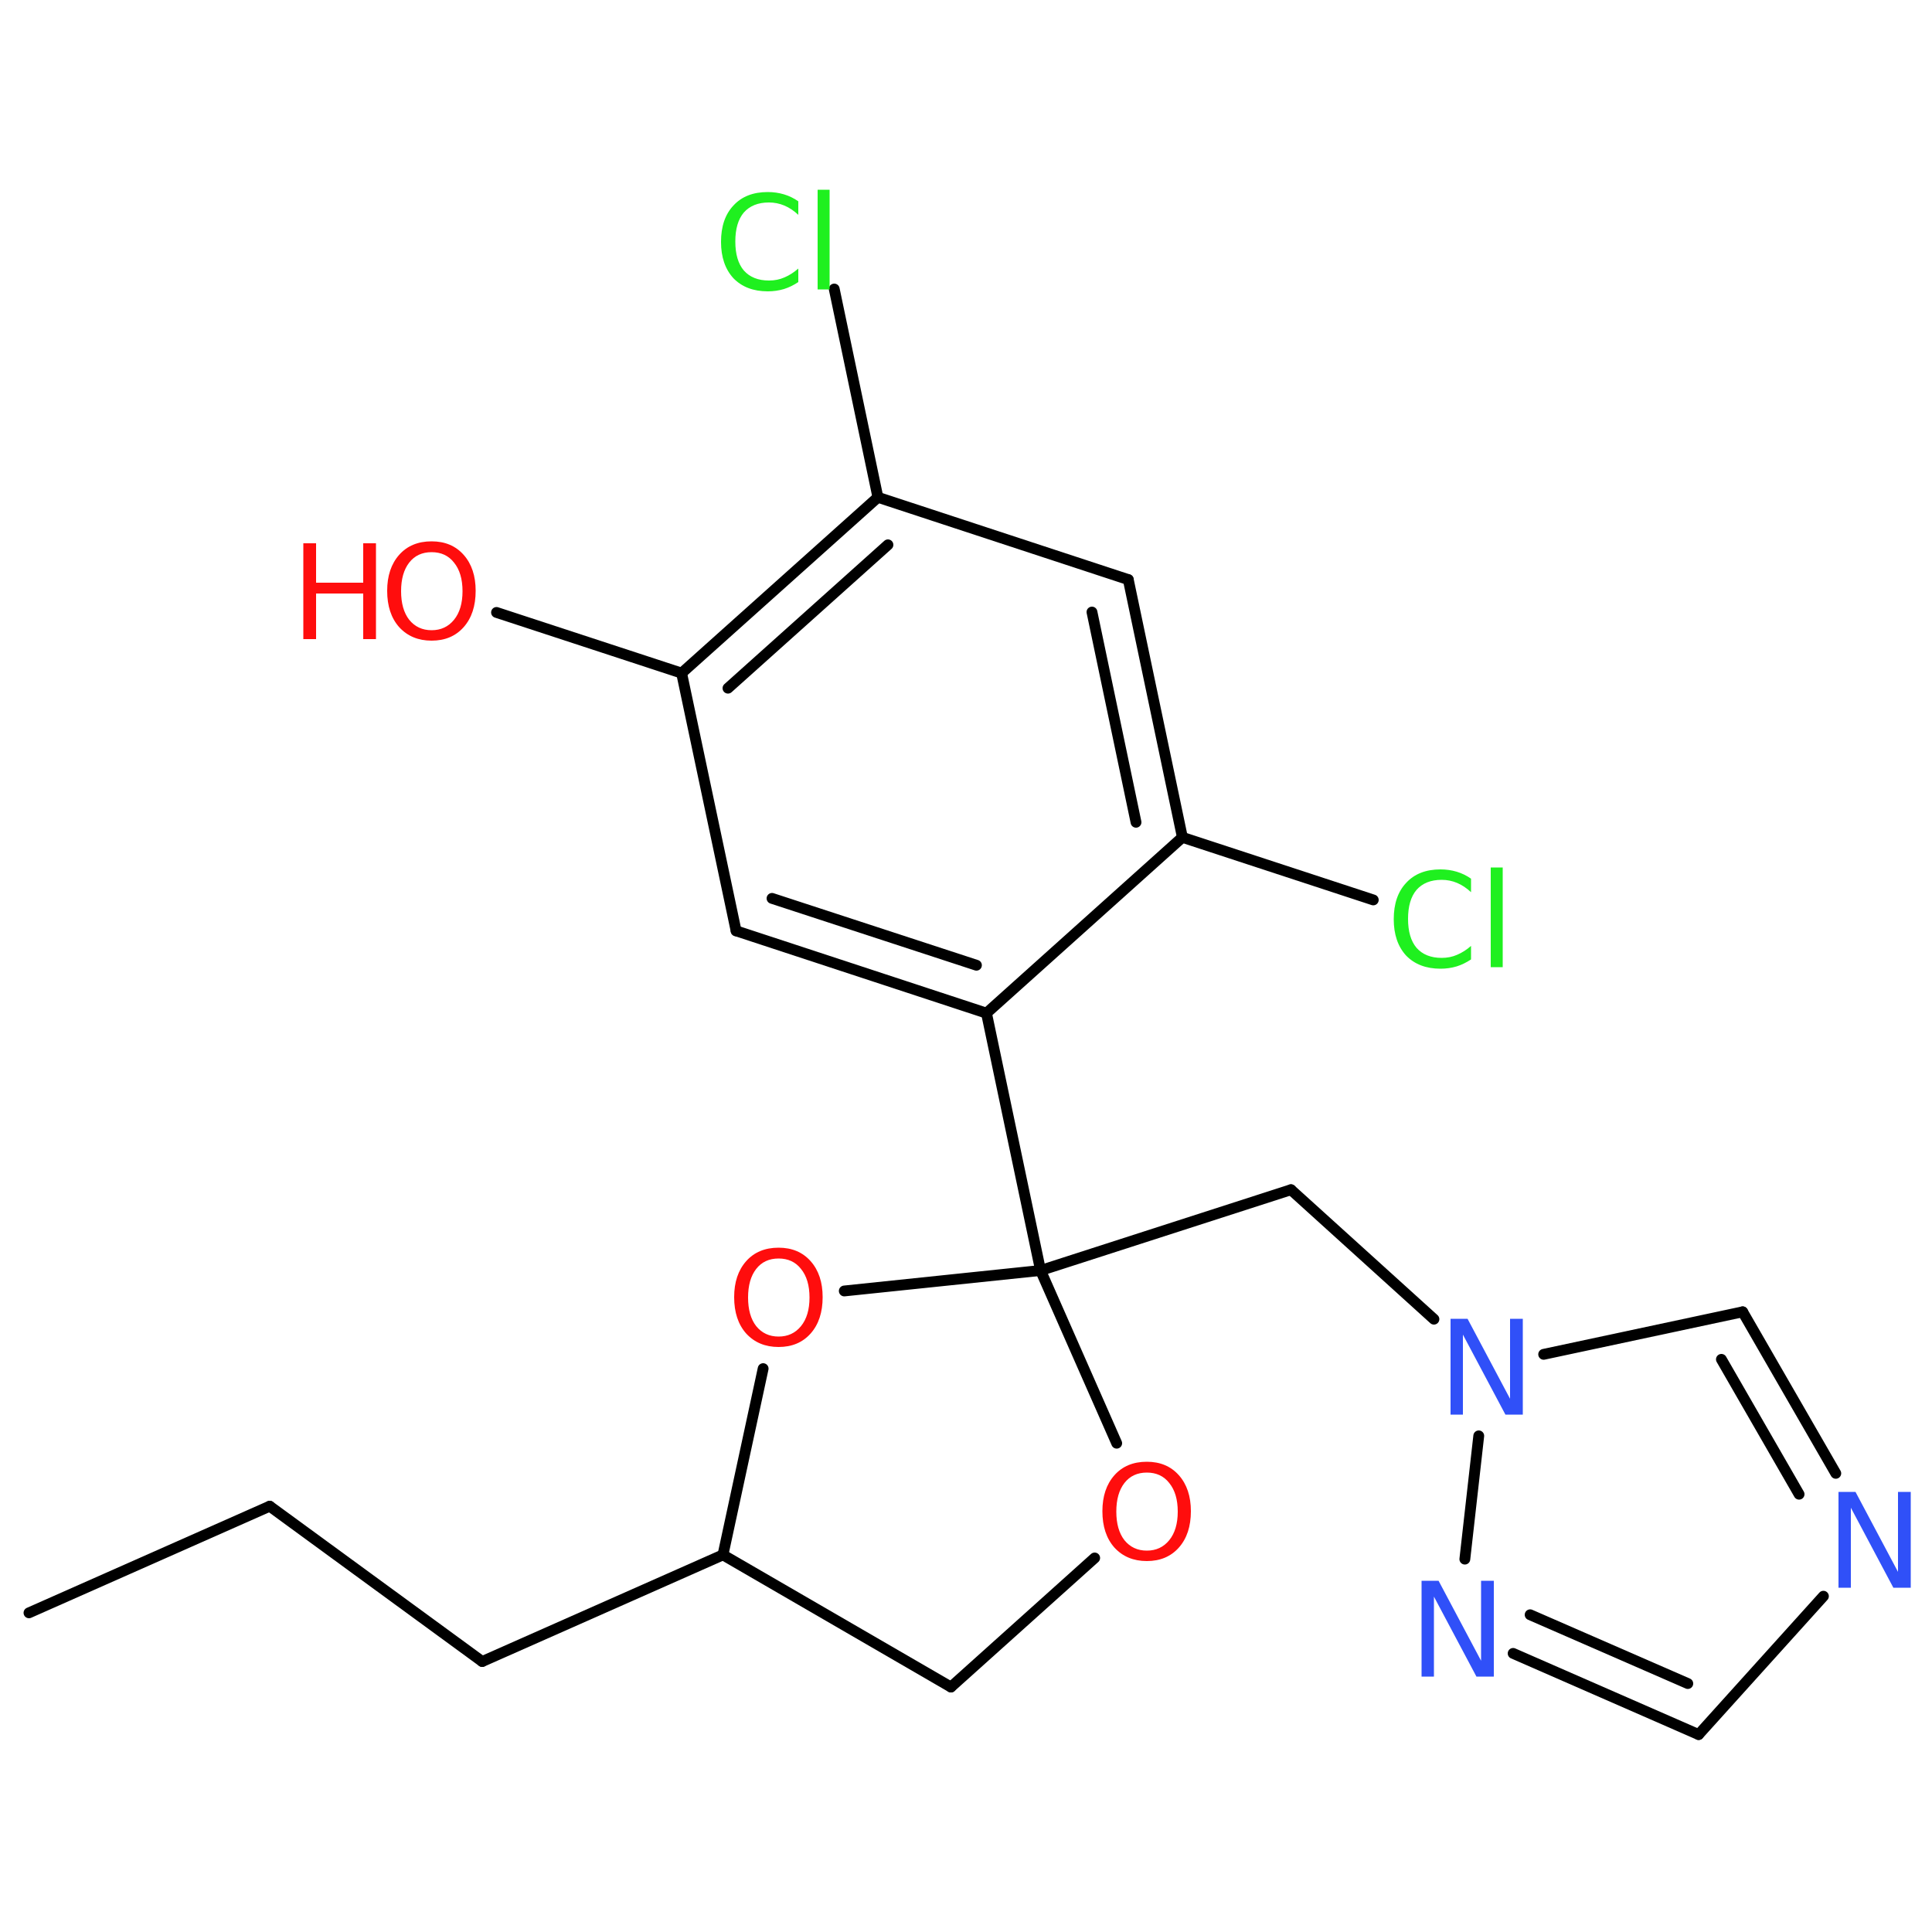 <?xml version='1.0' encoding='UTF-8'?>
<!DOCTYPE svg PUBLIC "-//W3C//DTD SVG 1.1//EN" "http://www.w3.org/Graphics/SVG/1.1/DTD/svg11.dtd">
<svg version='1.2' xmlns='http://www.w3.org/2000/svg' xmlns:xlink='http://www.w3.org/1999/xlink' width='50.0mm' height='50.0mm' viewBox='0 0 50.0 50.0'>
  <desc>Generated by the Chemistry Development Kit (http://github.com/cdk)</desc>
  <g stroke-linecap='round' stroke-linejoin='round' stroke='#000000' stroke-width='.28' fill='#FF0D0D'>
    <rect x='.0' y='.0' width='50.0' height='50.0' fill='#FFFFFF' stroke='none'/>
    <g id='mol1' class='mol'>
      <line id='mol1bnd1' class='bond' x1='.75' y1='41.74' x2='6.98' y2='38.98'/>
      <line id='mol1bnd2' class='bond' x1='6.98' y1='38.98' x2='12.48' y2='43.0'/>
      <line id='mol1bnd3' class='bond' x1='12.48' y1='43.0' x2='18.71' y2='40.24'/>
      <line id='mol1bnd4' class='bond' x1='18.71' y1='40.24' x2='24.61' y2='43.66'/>
      <line id='mol1bnd5' class='bond' x1='24.61' y1='43.66' x2='28.33' y2='40.32'/>
      <line id='mol1bnd6' class='bond' x1='28.9' y1='37.35' x2='26.93' y2='32.88'/>
      <line id='mol1bnd7' class='bond' x1='26.93' y1='32.88' x2='33.41' y2='30.79'/>
      <line id='mol1bnd8' class='bond' x1='33.41' y1='30.79' x2='37.11' y2='34.14'/>
      <line id='mol1bnd9' class='bond' x1='39.95' y1='35.05' x2='45.1' y2='33.95'/>
      <g id='mol1bnd10' class='bond'>
        <line x1='47.51' y1='38.13' x2='45.1' y2='33.95'/>
        <line x1='46.56' y1='38.67' x2='44.55' y2='35.18'/>
      </g>
      <line id='mol1bnd11' class='bond' x1='47.19' y1='41.31' x2='43.96' y2='44.89'/>
      <g id='mol1bnd12' class='bond'>
        <line x1='39.16' y1='42.79' x2='43.96' y2='44.89'/>
        <line x1='39.6' y1='41.79' x2='43.68' y2='43.57'/>
      </g>
      <line id='mol1bnd13' class='bond' x1='38.27' y1='37.16' x2='37.91' y2='40.35'/>
      <line id='mol1bnd14' class='bond' x1='26.93' y1='32.88' x2='25.53' y2='26.22'/>
      <g id='mol1bnd15' class='bond'>
        <line x1='19.05' y1='24.09' x2='25.53' y2='26.22'/>
        <line x1='19.98' y1='23.25' x2='25.27' y2='24.98'/>
      </g>
      <line id='mol1bnd16' class='bond' x1='19.05' y1='24.09' x2='17.64' y2='17.42'/>
      <g id='mol1bnd17' class='bond'>
        <line x1='22.72' y1='12.87' x2='17.64' y2='17.42'/>
        <line x1='22.98' y1='14.1' x2='18.84' y2='17.81'/>
      </g>
      <line id='mol1bnd18' class='bond' x1='22.72' y1='12.87' x2='21.59' y2='7.48'/>
      <line id='mol1bnd19' class='bond' x1='22.72' y1='12.87' x2='29.2' y2='15.0'/>
      <g id='mol1bnd20' class='bond'>
        <line x1='30.6' y1='21.67' x2='29.2' y2='15.0'/>
        <line x1='29.4' y1='21.28' x2='28.26' y2='15.84'/>
      </g>
      <line id='mol1bnd21' class='bond' x1='25.53' y1='26.22' x2='30.6' y2='21.67'/>
      <line id='mol1bnd22' class='bond' x1='30.6' y1='21.67' x2='35.54' y2='23.29'/>
      <line id='mol1bnd23' class='bond' x1='17.64' y1='17.42' x2='12.85' y2='15.85'/>
      <line id='mol1bnd24' class='bond' x1='26.93' y1='32.88' x2='21.85' y2='33.41'/>
      <line id='mol1bnd25' class='bond' x1='18.71' y1='40.24' x2='19.75' y2='35.42'/>
      <path id='mol1atm6' class='atom' d='M29.68 38.11q-.37 .0 -.58 .27q-.21 .27 -.21 .74q.0 .47 .21 .74q.22 .27 .58 .27q.36 .0 .58 -.27q.22 -.27 .22 -.74q.0 -.47 -.22 -.74q-.21 -.27 -.58 -.27zM29.68 37.83q.52 .0 .83 .35q.31 .35 .31 .93q.0 .59 -.31 .94q-.31 .35 -.83 .35q-.52 .0 -.84 -.35q-.31 -.35 -.31 -.94q.0 -.58 .31 -.93q.31 -.35 .84 -.35z' stroke='none'/>
      <path id='mol1atm9' class='atom' d='M37.53 34.13h.45l1.1 2.07v-2.07h.33v2.48h-.45l-1.1 -2.07v2.07h-.32v-2.48z' stroke='none' fill='#3050F8'/>
      <path id='mol1atm11' class='atom' d='M47.57 38.61h.45l1.1 2.07v-2.07h.33v2.48h-.45l-1.1 -2.07v2.07h-.32v-2.48z' stroke='none' fill='#3050F8'/>
      <path id='mol1atm13' class='atom' d='M36.78 40.91h.45l1.1 2.07v-2.07h.33v2.48h-.45l-1.1 -2.07v2.07h-.32v-2.48z' stroke='none' fill='#3050F8'/>
      <path id='mol1atm18' class='atom' d='M20.66 5.21v.35q-.17 -.16 -.36 -.24q-.19 -.08 -.4 -.08q-.42 .0 -.65 .26q-.22 .26 -.22 .75q.0 .49 .22 .75q.23 .26 .65 .26q.22 .0 .4 -.08q.19 -.08 .36 -.23v.35q-.18 .12 -.37 .18q-.2 .06 -.42 .06q-.56 .0 -.89 -.34q-.32 -.35 -.32 -.94q.0 -.6 .32 -.94q.32 -.35 .89 -.35q.22 .0 .42 .06q.2 .06 .37 .18zM21.16 4.91h.31v2.58h-.31v-2.58z' stroke='none' fill='#1FF01F'/>
      <path id='mol1atm21' class='atom' d='M38.07 22.74v.35q-.17 -.16 -.36 -.24q-.19 -.08 -.4 -.08q-.42 .0 -.65 .26q-.22 .26 -.22 .75q.0 .49 .22 .75q.23 .26 .65 .26q.22 .0 .4 -.08q.19 -.08 .36 -.23v.35q-.18 .12 -.37 .18q-.2 .06 -.42 .06q-.56 .0 -.89 -.34q-.32 -.35 -.32 -.94q.0 -.6 .32 -.94q.32 -.35 .89 -.35q.22 .0 .42 .06q.2 .06 .37 .18zM38.58 22.45h.31v2.58h-.31v-2.58z' stroke='none' fill='#1FF01F'/>
      <g id='mol1atm22' class='atom'>
        <path d='M11.17 14.29q-.37 .0 -.58 .27q-.21 .27 -.21 .74q.0 .47 .21 .74q.22 .27 .58 .27q.36 .0 .58 -.27q.22 -.27 .22 -.74q.0 -.47 -.22 -.74q-.21 -.27 -.58 -.27zM11.17 14.01q.52 .0 .83 .35q.31 .35 .31 .93q.0 .59 -.31 .94q-.31 .35 -.83 .35q-.52 .0 -.84 -.35q-.31 -.35 -.31 -.94q.0 -.58 .31 -.93q.31 -.35 .84 -.35z' stroke='none'/>
        <path d='M7.85 14.06h.33v1.02h1.22v-1.02h.33v2.48h-.33v-1.18h-1.22v1.18h-.33v-2.48z' stroke='none'/>
      </g>
      <path id='mol1atm23' class='atom' d='M20.15 32.57q-.37 .0 -.58 .27q-.21 .27 -.21 .74q.0 .47 .21 .74q.22 .27 .58 .27q.36 .0 .58 -.27q.22 -.27 .22 -.74q.0 -.47 -.22 -.74q-.21 -.27 -.58 -.27zM20.15 32.29q.52 .0 .83 .35q.31 .35 .31 .93q.0 .59 -.31 .94q-.31 .35 -.83 .35q-.52 .0 -.84 -.35q-.31 -.35 -.31 -.94q.0 -.58 .31 -.93q.31 -.35 .84 -.35z' stroke='none'/>
    </g>
  </g>
</svg>
